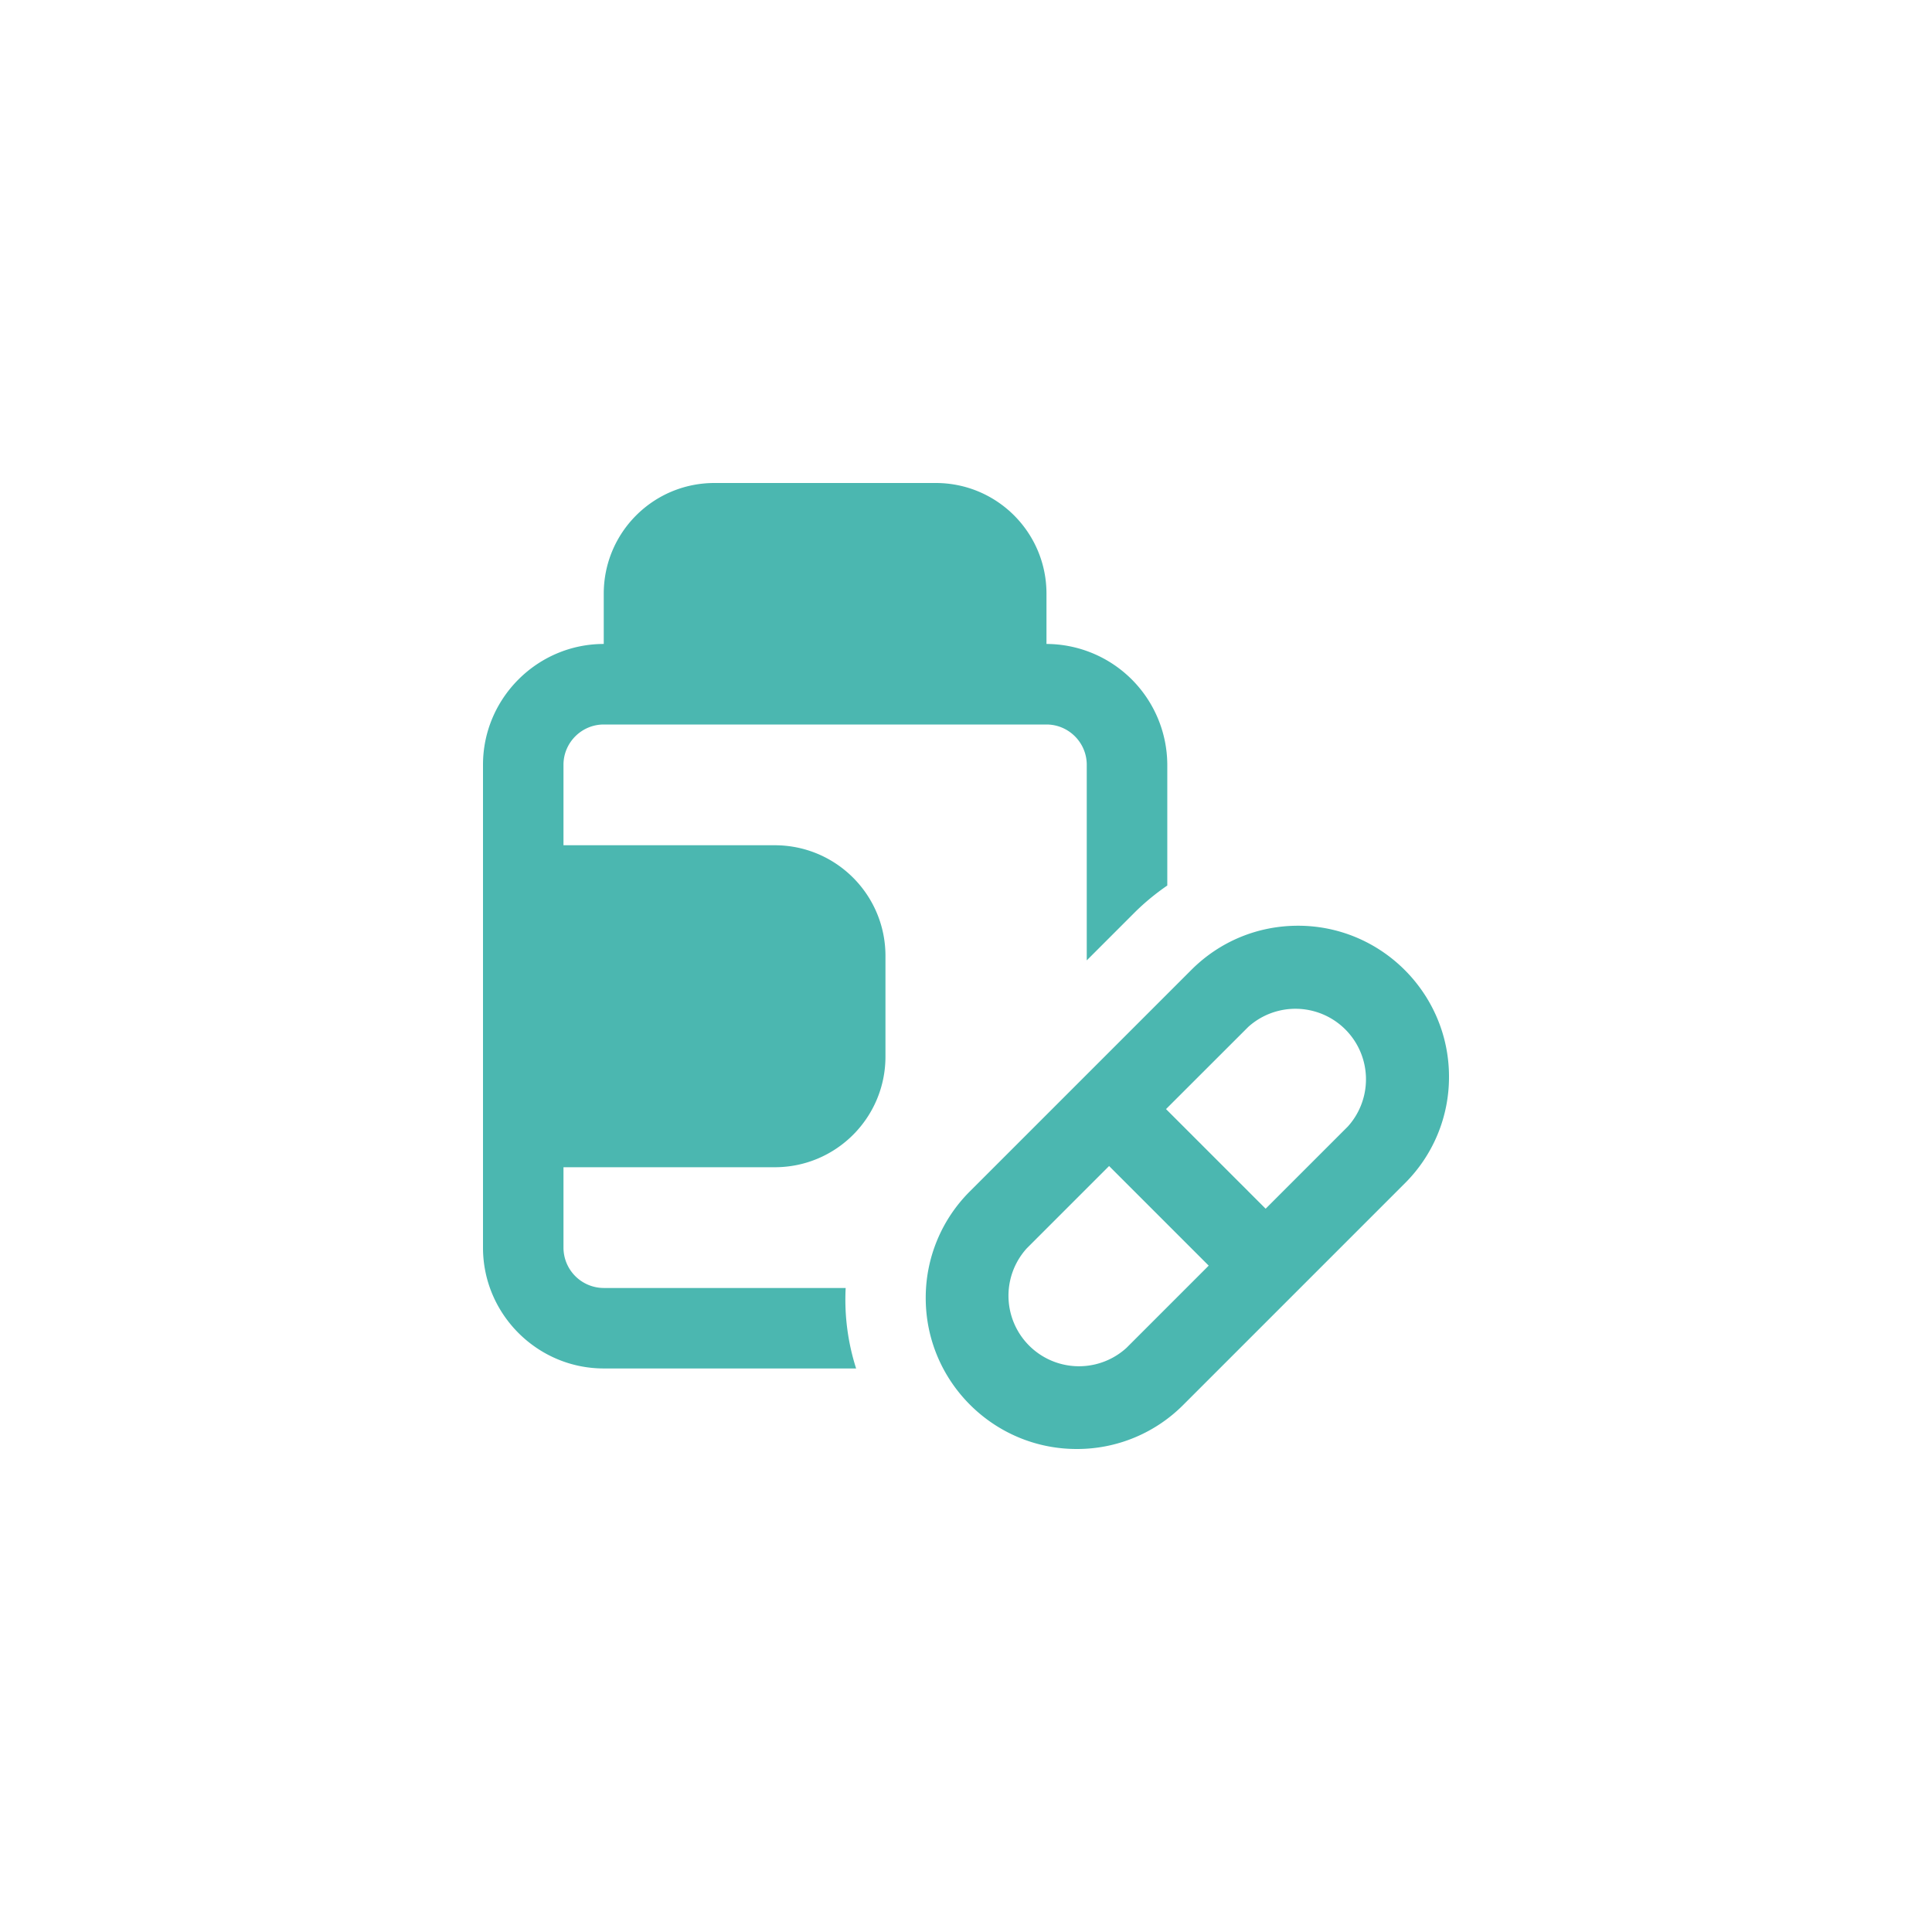 <svg xmlns="http://www.w3.org/2000/svg" version="1.1" xmlns:xlink="http://www.w3.org/1999/xlink" xmlns:svgjs="http://svgjs.com/svgjs" width="512" height="512" x="0" y="0" viewBox="0 0 32 32" style="enable-background:new 0 0 512 512" xml:space="preserve" class=""><g><path fill="#4bb7b0" d="M21.5 15.333c-.669 0-1.296.26-1.768.732l-3.667 3.667a2.484 2.484 0 0 0-.732 1.768c0 1.379 1.122 2.5 2.5 2.5a2.48 2.48 0 0 0 1.768-.733l3.666-3.666A2.48 2.48 0 0 0 24 17.833c0-1.378-1.122-2.5-2.5-2.5zm-2.842 6.992a1.168 1.168 0 0 1-1.65-1.65l1.362-1.362 1.65 1.65zm3.667-3.667-1.362 1.362-1.65-1.65 1.363-1.362a1.168 1.168 0 0 1 1.649 1.65z" data-original="#4bb7b0"></path><path fill="#4bb7b0" d="M17.333 10.666v-.833C17.333 8.82 16.513 8 15.5 8h-3.667C10.82 8 10 8.82 10 9.833v.833c-1.1 0-2 .9-2 2v8c0 1.1.9 2 2 2h4.18a3.739 3.739 0 0 1-.173-1.333H10a.669.669 0 0 1-.667-.667v-1.333h3.5c1.013 0 1.833-.82 1.833-1.833v-1.667c0-1.013-.82-1.833-1.833-1.833h-3.5v-1.333c0-.367.3-.667.667-.667h7.333c.367 0 .667.3.667.667v3.24l.787-.787c.167-.167.353-.32.547-.453v-2a2.008 2.008 0 0 0-2.001-2.001z" data-original="#4bb7b0"></path></g></svg>